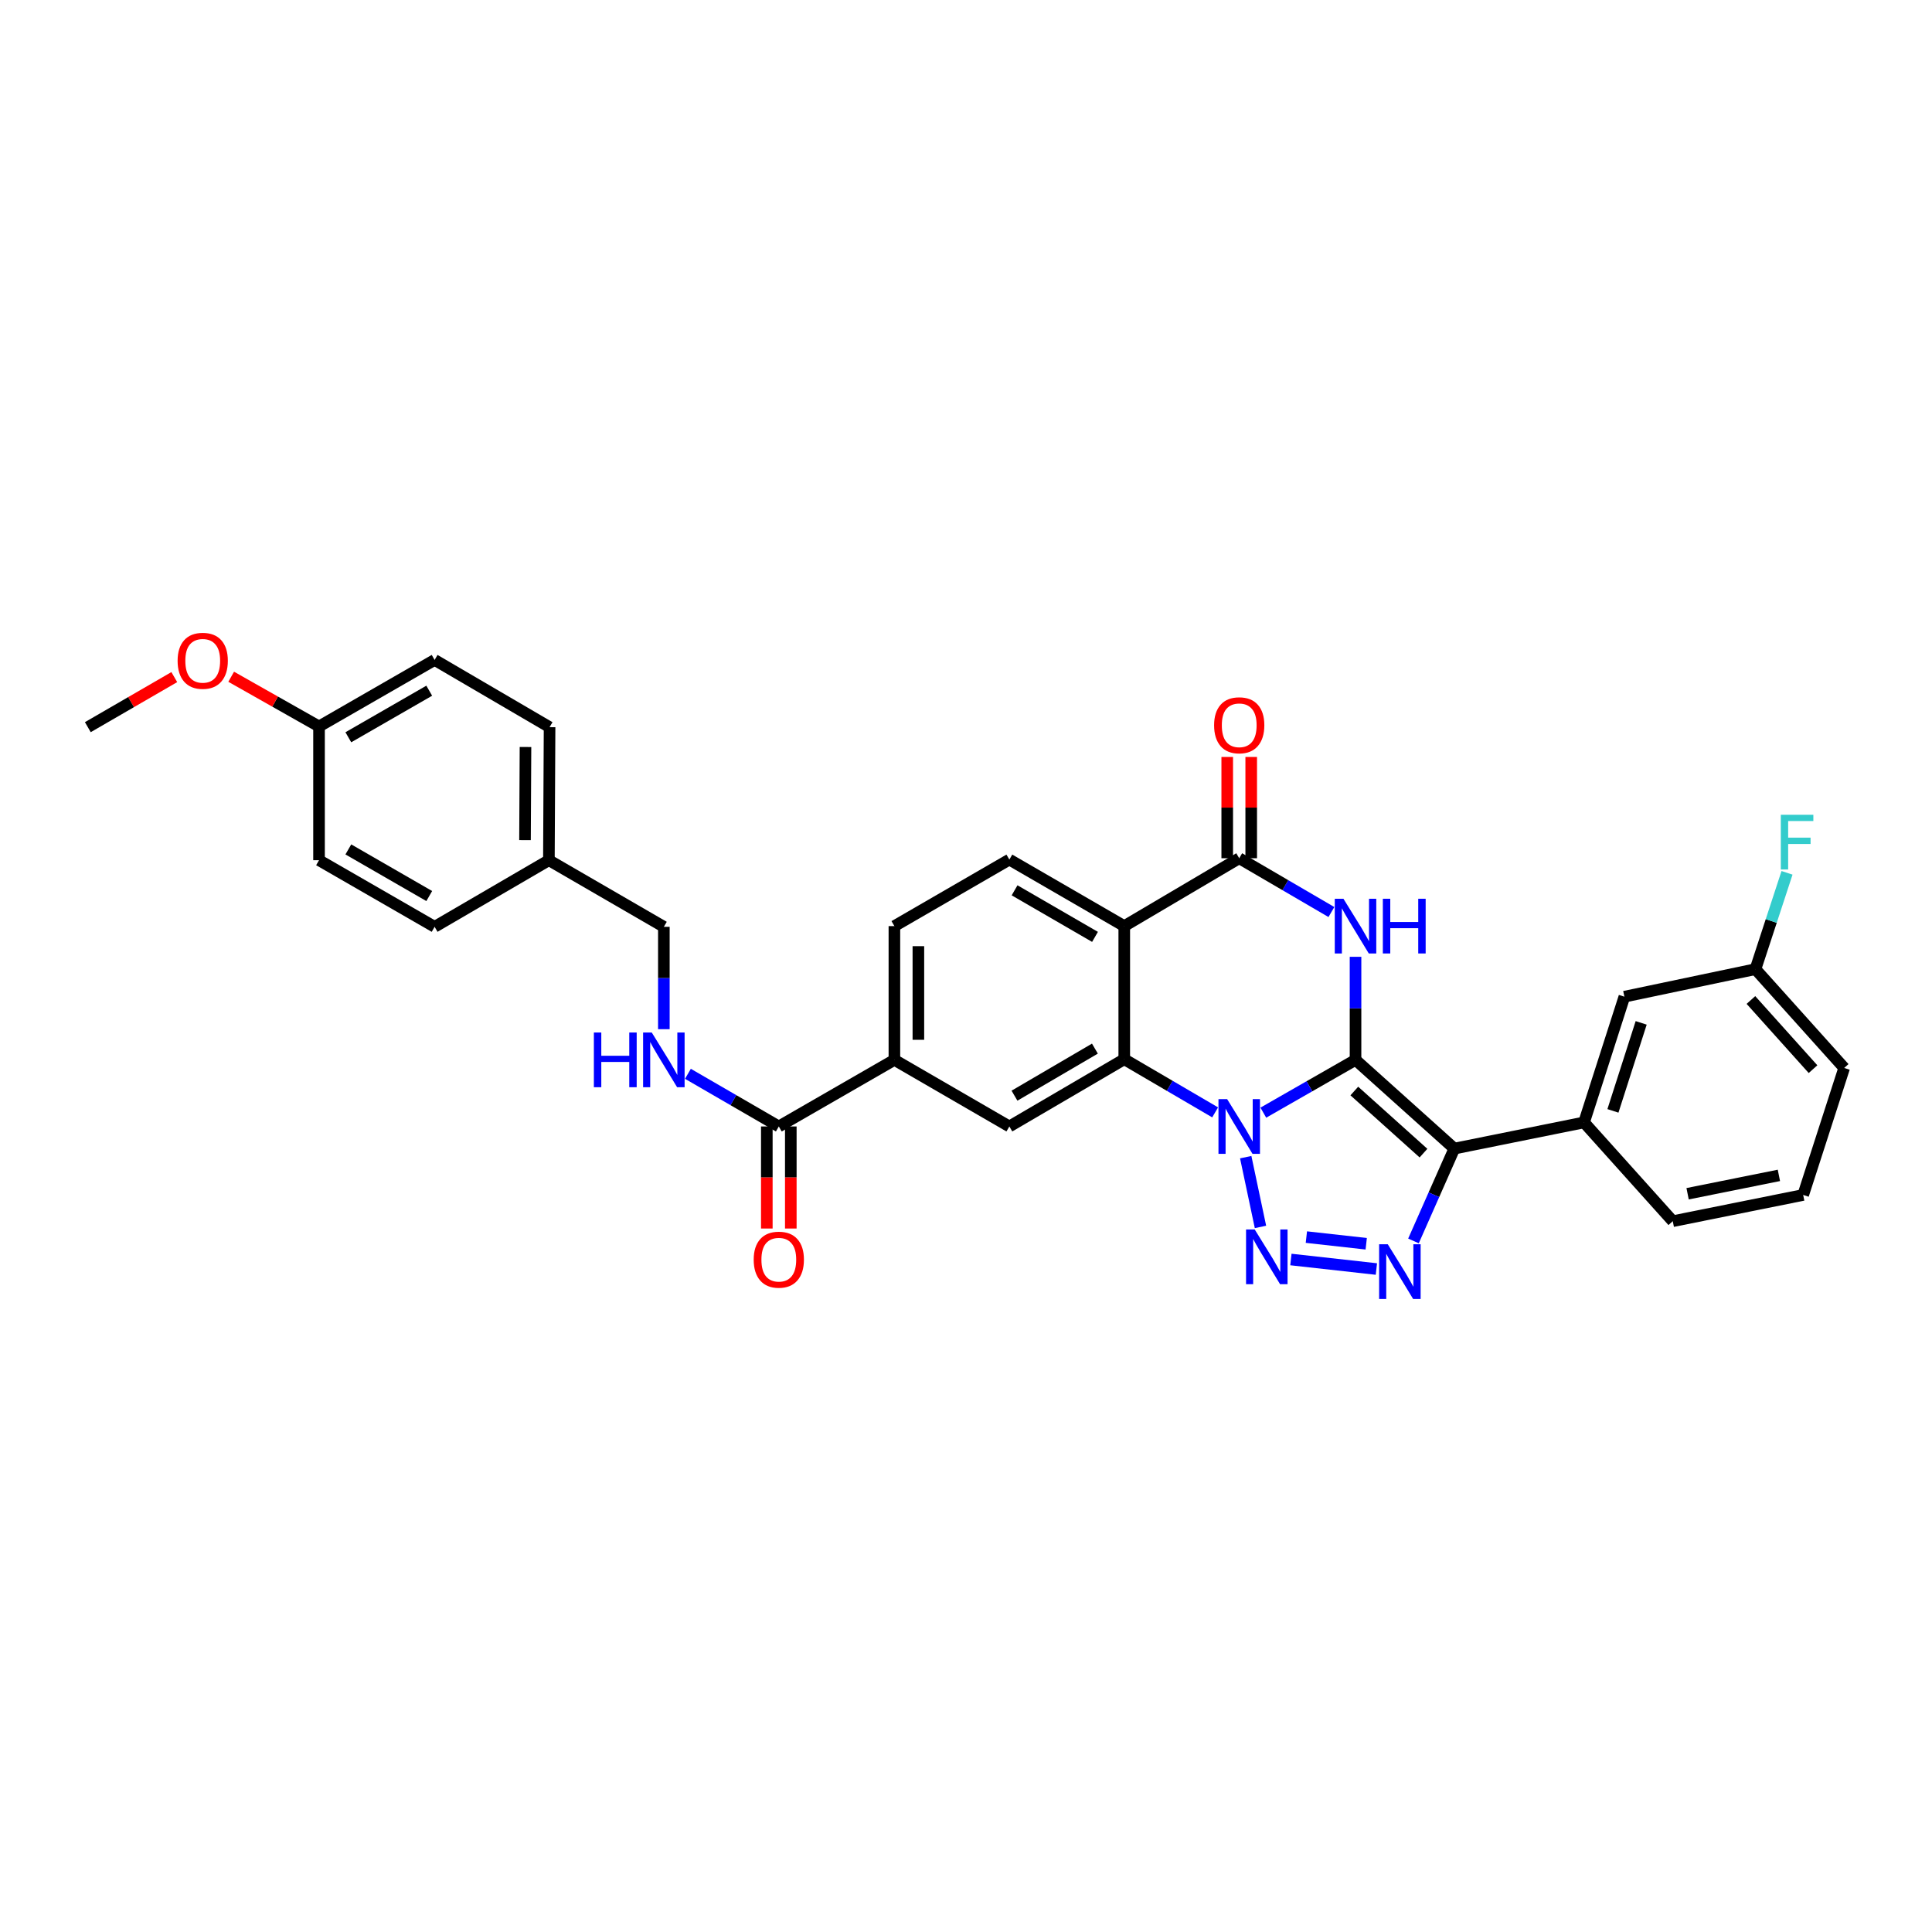 <?xml version='1.0' encoding='iso-8859-1'?>
<svg version='1.1' baseProfile='full'
              xmlns='http://www.w3.org/2000/svg'
                      xmlns:rdkit='http://www.rdkit.org/xml'
                      xmlns:xlink='http://www.w3.org/1999/xlink'
                  xml:space='preserve'
width='1000px' height='1000px' viewBox='0 0 1000 1000'>
<!-- END OF HEADER -->
<rect style='opacity:1.0;fill:#FFFFFF;stroke:none' width='1000' height='1000' x='0' y='0'> </rect>
<path class='bond-0' d='M 701.618,548.586 L 677.755,562.249' style='fill:none;fill-rule:evenodd;stroke:#000000;stroke-width:6px;stroke-linecap:butt;stroke-linejoin:miter;stroke-opacity:1' />
<path class='bond-0' d='M 677.755,562.249 L 653.893,575.912' style='fill:none;fill-rule:evenodd;stroke:#0000FF;stroke-width:6px;stroke-linecap:butt;stroke-linejoin:miter;stroke-opacity:1' />
<path class='bond-1' d='M 701.618,548.586 L 752.755,594.509' style='fill:none;fill-rule:evenodd;stroke:#000000;stroke-width:6px;stroke-linecap:butt;stroke-linejoin:miter;stroke-opacity:1' />
<path class='bond-1' d='M 700.994,564.71 L 736.79,596.857' style='fill:none;fill-rule:evenodd;stroke:#000000;stroke-width:6px;stroke-linecap:butt;stroke-linejoin:miter;stroke-opacity:1' />
<path class='bond-3' d='M 701.618,548.586 L 701.618,521.915' style='fill:none;fill-rule:evenodd;stroke:#000000;stroke-width:6px;stroke-linecap:butt;stroke-linejoin:miter;stroke-opacity:1' />
<path class='bond-3' d='M 701.618,521.915 L 701.618,495.243' style='fill:none;fill-rule:evenodd;stroke:#0000FF;stroke-width:6px;stroke-linecap:butt;stroke-linejoin:miter;stroke-opacity:1' />
<path class='bond-2' d='M 644.779,598.939 L 652.42,635.051' style='fill:none;fill-rule:evenodd;stroke:#0000FF;stroke-width:6px;stroke-linecap:butt;stroke-linejoin:miter;stroke-opacity:1' />
<path class='bond-5' d='M 628.955,575.765 L 605.436,562.01' style='fill:none;fill-rule:evenodd;stroke:#0000FF;stroke-width:6px;stroke-linecap:butt;stroke-linejoin:miter;stroke-opacity:1' />
<path class='bond-5' d='M 605.436,562.01 L 581.916,548.255' style='fill:none;fill-rule:evenodd;stroke:#000000;stroke-width:6px;stroke-linecap:butt;stroke-linejoin:miter;stroke-opacity:1' />
<path class='bond-4' d='M 752.755,594.509 L 742.183,618.403' style='fill:none;fill-rule:evenodd;stroke:#000000;stroke-width:6px;stroke-linecap:butt;stroke-linejoin:miter;stroke-opacity:1' />
<path class='bond-4' d='M 742.183,618.403 L 731.612,642.297' style='fill:none;fill-rule:evenodd;stroke:#0000FF;stroke-width:6px;stroke-linecap:butt;stroke-linejoin:miter;stroke-opacity:1' />
<path class='bond-9' d='M 752.755,594.509 L 819.899,580.958' style='fill:none;fill-rule:evenodd;stroke:#000000;stroke-width:6px;stroke-linecap:butt;stroke-linejoin:miter;stroke-opacity:1' />
<path class='bond-32' d='M 668.167,651.918 L 712.417,656.844' style='fill:none;fill-rule:evenodd;stroke:#0000FF;stroke-width:6px;stroke-linecap:butt;stroke-linejoin:miter;stroke-opacity:1' />
<path class='bond-32' d='M 676.178,640.319 L 707.153,643.768' style='fill:none;fill-rule:evenodd;stroke:#0000FF;stroke-width:6px;stroke-linecap:butt;stroke-linejoin:miter;stroke-opacity:1' />
<path class='bond-7' d='M 689.135,472.068 L 665.277,458.145' style='fill:none;fill-rule:evenodd;stroke:#0000FF;stroke-width:6px;stroke-linecap:butt;stroke-linejoin:miter;stroke-opacity:1' />
<path class='bond-7' d='M 665.277,458.145 L 641.419,444.222' style='fill:none;fill-rule:evenodd;stroke:#000000;stroke-width:6px;stroke-linecap:butt;stroke-linejoin:miter;stroke-opacity:1' />
<path class='bond-8' d='M 581.916,548.255 L 522.441,583.054' style='fill:none;fill-rule:evenodd;stroke:#000000;stroke-width:6px;stroke-linecap:butt;stroke-linejoin:miter;stroke-opacity:1' />
<path class='bond-8' d='M 566.726,542.76 L 525.093,567.12' style='fill:none;fill-rule:evenodd;stroke:#000000;stroke-width:6px;stroke-linecap:butt;stroke-linejoin:miter;stroke-opacity:1' />
<path class='bond-33' d='M 581.916,548.255 L 581.916,479.352' style='fill:none;fill-rule:evenodd;stroke:#000000;stroke-width:6px;stroke-linecap:butt;stroke-linejoin:miter;stroke-opacity:1' />
<path class='bond-6' d='M 581.916,479.352 L 641.419,444.222' style='fill:none;fill-rule:evenodd;stroke:#000000;stroke-width:6px;stroke-linecap:butt;stroke-linejoin:miter;stroke-opacity:1' />
<path class='bond-12' d='M 581.916,479.352 L 522.441,444.918' style='fill:none;fill-rule:evenodd;stroke:#000000;stroke-width:6px;stroke-linecap:butt;stroke-linejoin:miter;stroke-opacity:1' />
<path class='bond-12' d='M 566.775,484.93 L 525.143,460.826' style='fill:none;fill-rule:evenodd;stroke:#000000;stroke-width:6px;stroke-linecap:butt;stroke-linejoin:miter;stroke-opacity:1' />
<path class='bond-14' d='M 647.626,444.222 L 647.626,418.012' style='fill:none;fill-rule:evenodd;stroke:#000000;stroke-width:6px;stroke-linecap:butt;stroke-linejoin:miter;stroke-opacity:1' />
<path class='bond-14' d='M 647.626,418.012 L 647.626,391.802' style='fill:none;fill-rule:evenodd;stroke:#FF0000;stroke-width:6px;stroke-linecap:butt;stroke-linejoin:miter;stroke-opacity:1' />
<path class='bond-14' d='M 635.212,444.222 L 635.212,418.012' style='fill:none;fill-rule:evenodd;stroke:#000000;stroke-width:6px;stroke-linecap:butt;stroke-linejoin:miter;stroke-opacity:1' />
<path class='bond-14' d='M 635.212,418.012 L 635.212,391.802' style='fill:none;fill-rule:evenodd;stroke:#FF0000;stroke-width:6px;stroke-linecap:butt;stroke-linejoin:miter;stroke-opacity:1' />
<path class='bond-11' d='M 522.441,583.054 L 462.938,548.586' style='fill:none;fill-rule:evenodd;stroke:#000000;stroke-width:6px;stroke-linecap:butt;stroke-linejoin:miter;stroke-opacity:1' />
<path class='bond-15' d='M 819.899,580.958 L 840.782,515.883' style='fill:none;fill-rule:evenodd;stroke:#000000;stroke-width:6px;stroke-linecap:butt;stroke-linejoin:miter;stroke-opacity:1' />
<path class='bond-15' d='M 834.851,574.99 L 849.469,529.437' style='fill:none;fill-rule:evenodd;stroke:#000000;stroke-width:6px;stroke-linecap:butt;stroke-linejoin:miter;stroke-opacity:1' />
<path class='bond-27' d='M 819.899,580.958 L 865.823,632.088' style='fill:none;fill-rule:evenodd;stroke:#000000;stroke-width:6px;stroke-linecap:butt;stroke-linejoin:miter;stroke-opacity:1' />
<path class='bond-10' d='M 403.112,583.054 L 462.938,548.586' style='fill:none;fill-rule:evenodd;stroke:#000000;stroke-width:6px;stroke-linecap:butt;stroke-linejoin:miter;stroke-opacity:1' />
<path class='bond-13' d='M 403.112,583.054 L 379.59,569.429' style='fill:none;fill-rule:evenodd;stroke:#000000;stroke-width:6px;stroke-linecap:butt;stroke-linejoin:miter;stroke-opacity:1' />
<path class='bond-13' d='M 379.59,569.429 L 356.068,555.803' style='fill:none;fill-rule:evenodd;stroke:#0000FF;stroke-width:6px;stroke-linecap:butt;stroke-linejoin:miter;stroke-opacity:1' />
<path class='bond-17' d='M 396.905,583.054 L 396.905,609.467' style='fill:none;fill-rule:evenodd;stroke:#000000;stroke-width:6px;stroke-linecap:butt;stroke-linejoin:miter;stroke-opacity:1' />
<path class='bond-17' d='M 396.905,609.467 L 396.905,635.881' style='fill:none;fill-rule:evenodd;stroke:#FF0000;stroke-width:6px;stroke-linecap:butt;stroke-linejoin:miter;stroke-opacity:1' />
<path class='bond-17' d='M 409.318,583.054 L 409.318,609.467' style='fill:none;fill-rule:evenodd;stroke:#000000;stroke-width:6px;stroke-linecap:butt;stroke-linejoin:miter;stroke-opacity:1' />
<path class='bond-17' d='M 409.318,609.467 L 409.318,635.881' style='fill:none;fill-rule:evenodd;stroke:#FF0000;stroke-width:6px;stroke-linecap:butt;stroke-linejoin:miter;stroke-opacity:1' />
<path class='bond-34' d='M 462.938,548.586 L 462.938,479.352' style='fill:none;fill-rule:evenodd;stroke:#000000;stroke-width:6px;stroke-linecap:butt;stroke-linejoin:miter;stroke-opacity:1' />
<path class='bond-34' d='M 475.352,538.201 L 475.352,489.737' style='fill:none;fill-rule:evenodd;stroke:#000000;stroke-width:6px;stroke-linecap:butt;stroke-linejoin:miter;stroke-opacity:1' />
<path class='bond-16' d='M 522.441,444.918 L 462.938,479.352' style='fill:none;fill-rule:evenodd;stroke:#000000;stroke-width:6px;stroke-linecap:butt;stroke-linejoin:miter;stroke-opacity:1' />
<path class='bond-18' d='M 343.609,532.704 L 343.609,506.211' style='fill:none;fill-rule:evenodd;stroke:#0000FF;stroke-width:6px;stroke-linecap:butt;stroke-linejoin:miter;stroke-opacity:1' />
<path class='bond-18' d='M 343.609,506.211 L 343.609,479.718' style='fill:none;fill-rule:evenodd;stroke:#000000;stroke-width:6px;stroke-linecap:butt;stroke-linejoin:miter;stroke-opacity:1' />
<path class='bond-19' d='M 840.782,515.883 L 908.622,501.635' style='fill:none;fill-rule:evenodd;stroke:#000000;stroke-width:6px;stroke-linecap:butt;stroke-linejoin:miter;stroke-opacity:1' />
<path class='bond-20' d='M 343.609,479.718 L 284.106,445.242' style='fill:none;fill-rule:evenodd;stroke:#000000;stroke-width:6px;stroke-linecap:butt;stroke-linejoin:miter;stroke-opacity:1' />
<path class='bond-22' d='M 908.622,501.635 L 916.791,476.704' style='fill:none;fill-rule:evenodd;stroke:#000000;stroke-width:6px;stroke-linecap:butt;stroke-linejoin:miter;stroke-opacity:1' />
<path class='bond-22' d='M 916.791,476.704 L 924.96,451.774' style='fill:none;fill-rule:evenodd;stroke:#33CCCC;stroke-width:6px;stroke-linecap:butt;stroke-linejoin:miter;stroke-opacity:1' />
<path class='bond-35' d='M 908.622,501.635 L 954.545,552.772' style='fill:none;fill-rule:evenodd;stroke:#000000;stroke-width:6px;stroke-linecap:butt;stroke-linejoin:miter;stroke-opacity:1' />
<path class='bond-35' d='M 906.275,517.6 L 938.421,553.396' style='fill:none;fill-rule:evenodd;stroke:#000000;stroke-width:6px;stroke-linecap:butt;stroke-linejoin:miter;stroke-opacity:1' />
<path class='bond-23' d='M 284.106,445.242 L 224.956,479.718' style='fill:none;fill-rule:evenodd;stroke:#000000;stroke-width:6px;stroke-linecap:butt;stroke-linejoin:miter;stroke-opacity:1' />
<path class='bond-24' d='M 284.106,445.242 L 284.458,376.381' style='fill:none;fill-rule:evenodd;stroke:#000000;stroke-width:6px;stroke-linecap:butt;stroke-linejoin:miter;stroke-opacity:1' />
<path class='bond-24' d='M 271.746,434.85 L 271.992,386.647' style='fill:none;fill-rule:evenodd;stroke:#000000;stroke-width:6px;stroke-linecap:butt;stroke-linejoin:miter;stroke-opacity:1' />
<path class='bond-21' d='M 165.129,376.016 L 224.956,341.582' style='fill:none;fill-rule:evenodd;stroke:#000000;stroke-width:6px;stroke-linecap:butt;stroke-linejoin:miter;stroke-opacity:1' />
<path class='bond-21' d='M 180.295,381.61 L 222.174,357.506' style='fill:none;fill-rule:evenodd;stroke:#000000;stroke-width:6px;stroke-linecap:butt;stroke-linejoin:miter;stroke-opacity:1' />
<path class='bond-28' d='M 165.129,376.016 L 142.394,363.149' style='fill:none;fill-rule:evenodd;stroke:#000000;stroke-width:6px;stroke-linecap:butt;stroke-linejoin:miter;stroke-opacity:1' />
<path class='bond-28' d='M 142.394,363.149 L 119.659,350.283' style='fill:none;fill-rule:evenodd;stroke:#FF0000;stroke-width:6px;stroke-linecap:butt;stroke-linejoin:miter;stroke-opacity:1' />
<path class='bond-36' d='M 165.129,376.016 L 165.129,445.242' style='fill:none;fill-rule:evenodd;stroke:#000000;stroke-width:6px;stroke-linecap:butt;stroke-linejoin:miter;stroke-opacity:1' />
<path class='bond-26' d='M 224.956,479.718 L 165.129,445.242' style='fill:none;fill-rule:evenodd;stroke:#000000;stroke-width:6px;stroke-linecap:butt;stroke-linejoin:miter;stroke-opacity:1' />
<path class='bond-26' d='M 222.179,463.791 L 180.301,439.658' style='fill:none;fill-rule:evenodd;stroke:#000000;stroke-width:6px;stroke-linecap:butt;stroke-linejoin:miter;stroke-opacity:1' />
<path class='bond-25' d='M 284.458,376.381 L 224.956,341.582' style='fill:none;fill-rule:evenodd;stroke:#000000;stroke-width:6px;stroke-linecap:butt;stroke-linejoin:miter;stroke-opacity:1' />
<path class='bond-29' d='M 865.823,632.088 L 933.325,618.509' style='fill:none;fill-rule:evenodd;stroke:#000000;stroke-width:6px;stroke-linecap:butt;stroke-linejoin:miter;stroke-opacity:1' />
<path class='bond-29' d='M 873.5,617.881 L 920.752,608.376' style='fill:none;fill-rule:evenodd;stroke:#000000;stroke-width:6px;stroke-linecap:butt;stroke-linejoin:miter;stroke-opacity:1' />
<path class='bond-31' d='M 90.212,350.469 L 67.833,363.425' style='fill:none;fill-rule:evenodd;stroke:#FF0000;stroke-width:6px;stroke-linecap:butt;stroke-linejoin:miter;stroke-opacity:1' />
<path class='bond-31' d='M 67.833,363.425 L 45.455,376.381' style='fill:none;fill-rule:evenodd;stroke:#000000;stroke-width:6px;stroke-linecap:butt;stroke-linejoin:miter;stroke-opacity:1' />
<path class='bond-30' d='M 933.325,618.509 L 954.545,552.772' style='fill:none;fill-rule:evenodd;stroke:#000000;stroke-width:6px;stroke-linecap:butt;stroke-linejoin:miter;stroke-opacity:1' />
<path  class='atom-1' d='M 635.159 568.894
L 644.439 583.894
Q 645.359 585.374, 646.839 588.054
Q 648.319 590.734, 648.399 590.894
L 648.399 568.894
L 652.159 568.894
L 652.159 597.214
L 648.279 597.214
L 638.319 580.814
Q 637.159 578.894, 635.919 576.694
Q 634.719 574.494, 634.359 573.814
L 634.359 597.214
L 630.679 597.214
L 630.679 568.894
L 635.159 568.894
' fill='#0000FF'/>
<path  class='atom-3' d='M 649.434 636.369
L 658.714 651.369
Q 659.634 652.849, 661.114 655.529
Q 662.594 658.209, 662.674 658.369
L 662.674 636.369
L 666.434 636.369
L 666.434 664.689
L 662.554 664.689
L 652.594 648.289
Q 651.434 646.369, 650.194 644.169
Q 648.994 641.969, 648.634 641.289
L 648.634 664.689
L 644.954 664.689
L 644.954 636.369
L 649.434 636.369
' fill='#0000FF'/>
<path  class='atom-4' d='M 695.358 465.192
L 704.638 480.192
Q 705.558 481.672, 707.038 484.352
Q 708.518 487.032, 708.598 487.192
L 708.598 465.192
L 712.358 465.192
L 712.358 493.512
L 708.478 493.512
L 698.518 477.112
Q 697.358 475.192, 696.118 472.992
Q 694.918 470.792, 694.558 470.112
L 694.558 493.512
L 690.878 493.512
L 690.878 465.192
L 695.358 465.192
' fill='#0000FF'/>
<path  class='atom-4' d='M 715.758 465.192
L 719.598 465.192
L 719.598 477.232
L 734.078 477.232
L 734.078 465.192
L 737.918 465.192
L 737.918 493.512
L 734.078 493.512
L 734.078 480.432
L 719.598 480.432
L 719.598 493.512
L 715.758 493.512
L 715.758 465.192
' fill='#0000FF'/>
<path  class='atom-5' d='M 718.316 644.038
L 727.596 659.038
Q 728.516 660.518, 729.996 663.198
Q 731.476 665.878, 731.556 666.038
L 731.556 644.038
L 735.316 644.038
L 735.316 672.358
L 731.436 672.358
L 721.476 655.958
Q 720.316 654.038, 719.076 651.838
Q 717.876 649.638, 717.516 648.958
L 717.516 672.358
L 713.836 672.358
L 713.836 644.038
L 718.316 644.038
' fill='#0000FF'/>
<path  class='atom-14' d='M 307.389 534.426
L 311.229 534.426
L 311.229 546.466
L 325.709 546.466
L 325.709 534.426
L 329.549 534.426
L 329.549 562.746
L 325.709 562.746
L 325.709 549.666
L 311.229 549.666
L 311.229 562.746
L 307.389 562.746
L 307.389 534.426
' fill='#0000FF'/>
<path  class='atom-14' d='M 337.349 534.426
L 346.629 549.426
Q 347.549 550.906, 349.029 553.586
Q 350.509 556.266, 350.589 556.426
L 350.589 534.426
L 354.349 534.426
L 354.349 562.746
L 350.469 562.746
L 340.509 546.346
Q 339.349 544.426, 338.109 542.226
Q 336.909 540.026, 336.549 539.346
L 336.549 562.746
L 332.869 562.746
L 332.869 534.426
L 337.349 534.426
' fill='#0000FF'/>
<path  class='atom-15' d='M 628.419 375.399
Q 628.419 368.599, 631.779 364.799
Q 635.139 360.999, 641.419 360.999
Q 647.699 360.999, 651.059 364.799
Q 654.419 368.599, 654.419 375.399
Q 654.419 382.279, 651.019 386.199
Q 647.619 390.079, 641.419 390.079
Q 635.179 390.079, 631.779 386.199
Q 628.419 382.319, 628.419 375.399
M 641.419 386.879
Q 645.739 386.879, 648.059 383.999
Q 650.419 381.079, 650.419 375.399
Q 650.419 369.839, 648.059 367.039
Q 645.739 364.199, 641.419 364.199
Q 637.099 364.199, 634.739 366.999
Q 632.419 369.799, 632.419 375.399
Q 632.419 381.119, 634.739 383.999
Q 637.099 386.879, 641.419 386.879
' fill='#FF0000'/>
<path  class='atom-18' d='M 390.112 652.002
Q 390.112 645.202, 393.472 641.402
Q 396.832 637.602, 403.112 637.602
Q 409.392 637.602, 412.752 641.402
Q 416.112 645.202, 416.112 652.002
Q 416.112 658.882, 412.712 662.802
Q 409.312 666.682, 403.112 666.682
Q 396.872 666.682, 393.472 662.802
Q 390.112 658.922, 390.112 652.002
M 403.112 663.482
Q 407.432 663.482, 409.752 660.602
Q 412.112 657.682, 412.112 652.002
Q 412.112 646.442, 409.752 643.642
Q 407.432 640.802, 403.112 640.802
Q 398.792 640.802, 396.432 643.602
Q 394.112 646.402, 394.112 652.002
Q 394.112 657.722, 396.432 660.602
Q 398.792 663.482, 403.112 663.482
' fill='#FF0000'/>
<path  class='atom-23' d='M 921.746 421.724
L 938.586 421.724
L 938.586 424.964
L 925.546 424.964
L 925.546 433.564
L 937.146 433.564
L 937.146 436.844
L 925.546 436.844
L 925.546 450.044
L 921.746 450.044
L 921.746 421.724
' fill='#33CCCC'/>
<path  class='atom-29' d='M 91.93 342.027
Q 91.93 335.227, 95.29 331.427
Q 98.65 327.627, 104.93 327.627
Q 111.21 327.627, 114.57 331.427
Q 117.93 335.227, 117.93 342.027
Q 117.93 348.907, 114.53 352.827
Q 111.13 356.707, 104.93 356.707
Q 98.69 356.707, 95.29 352.827
Q 91.93 348.947, 91.93 342.027
M 104.93 353.507
Q 109.25 353.507, 111.57 350.627
Q 113.93 347.707, 113.93 342.027
Q 113.93 336.467, 111.57 333.667
Q 109.25 330.827, 104.93 330.827
Q 100.61 330.827, 98.25 333.627
Q 95.93 336.427, 95.93 342.027
Q 95.93 347.747, 98.25 350.627
Q 100.61 353.507, 104.93 353.507
' fill='#FF0000'/>
</svg>
